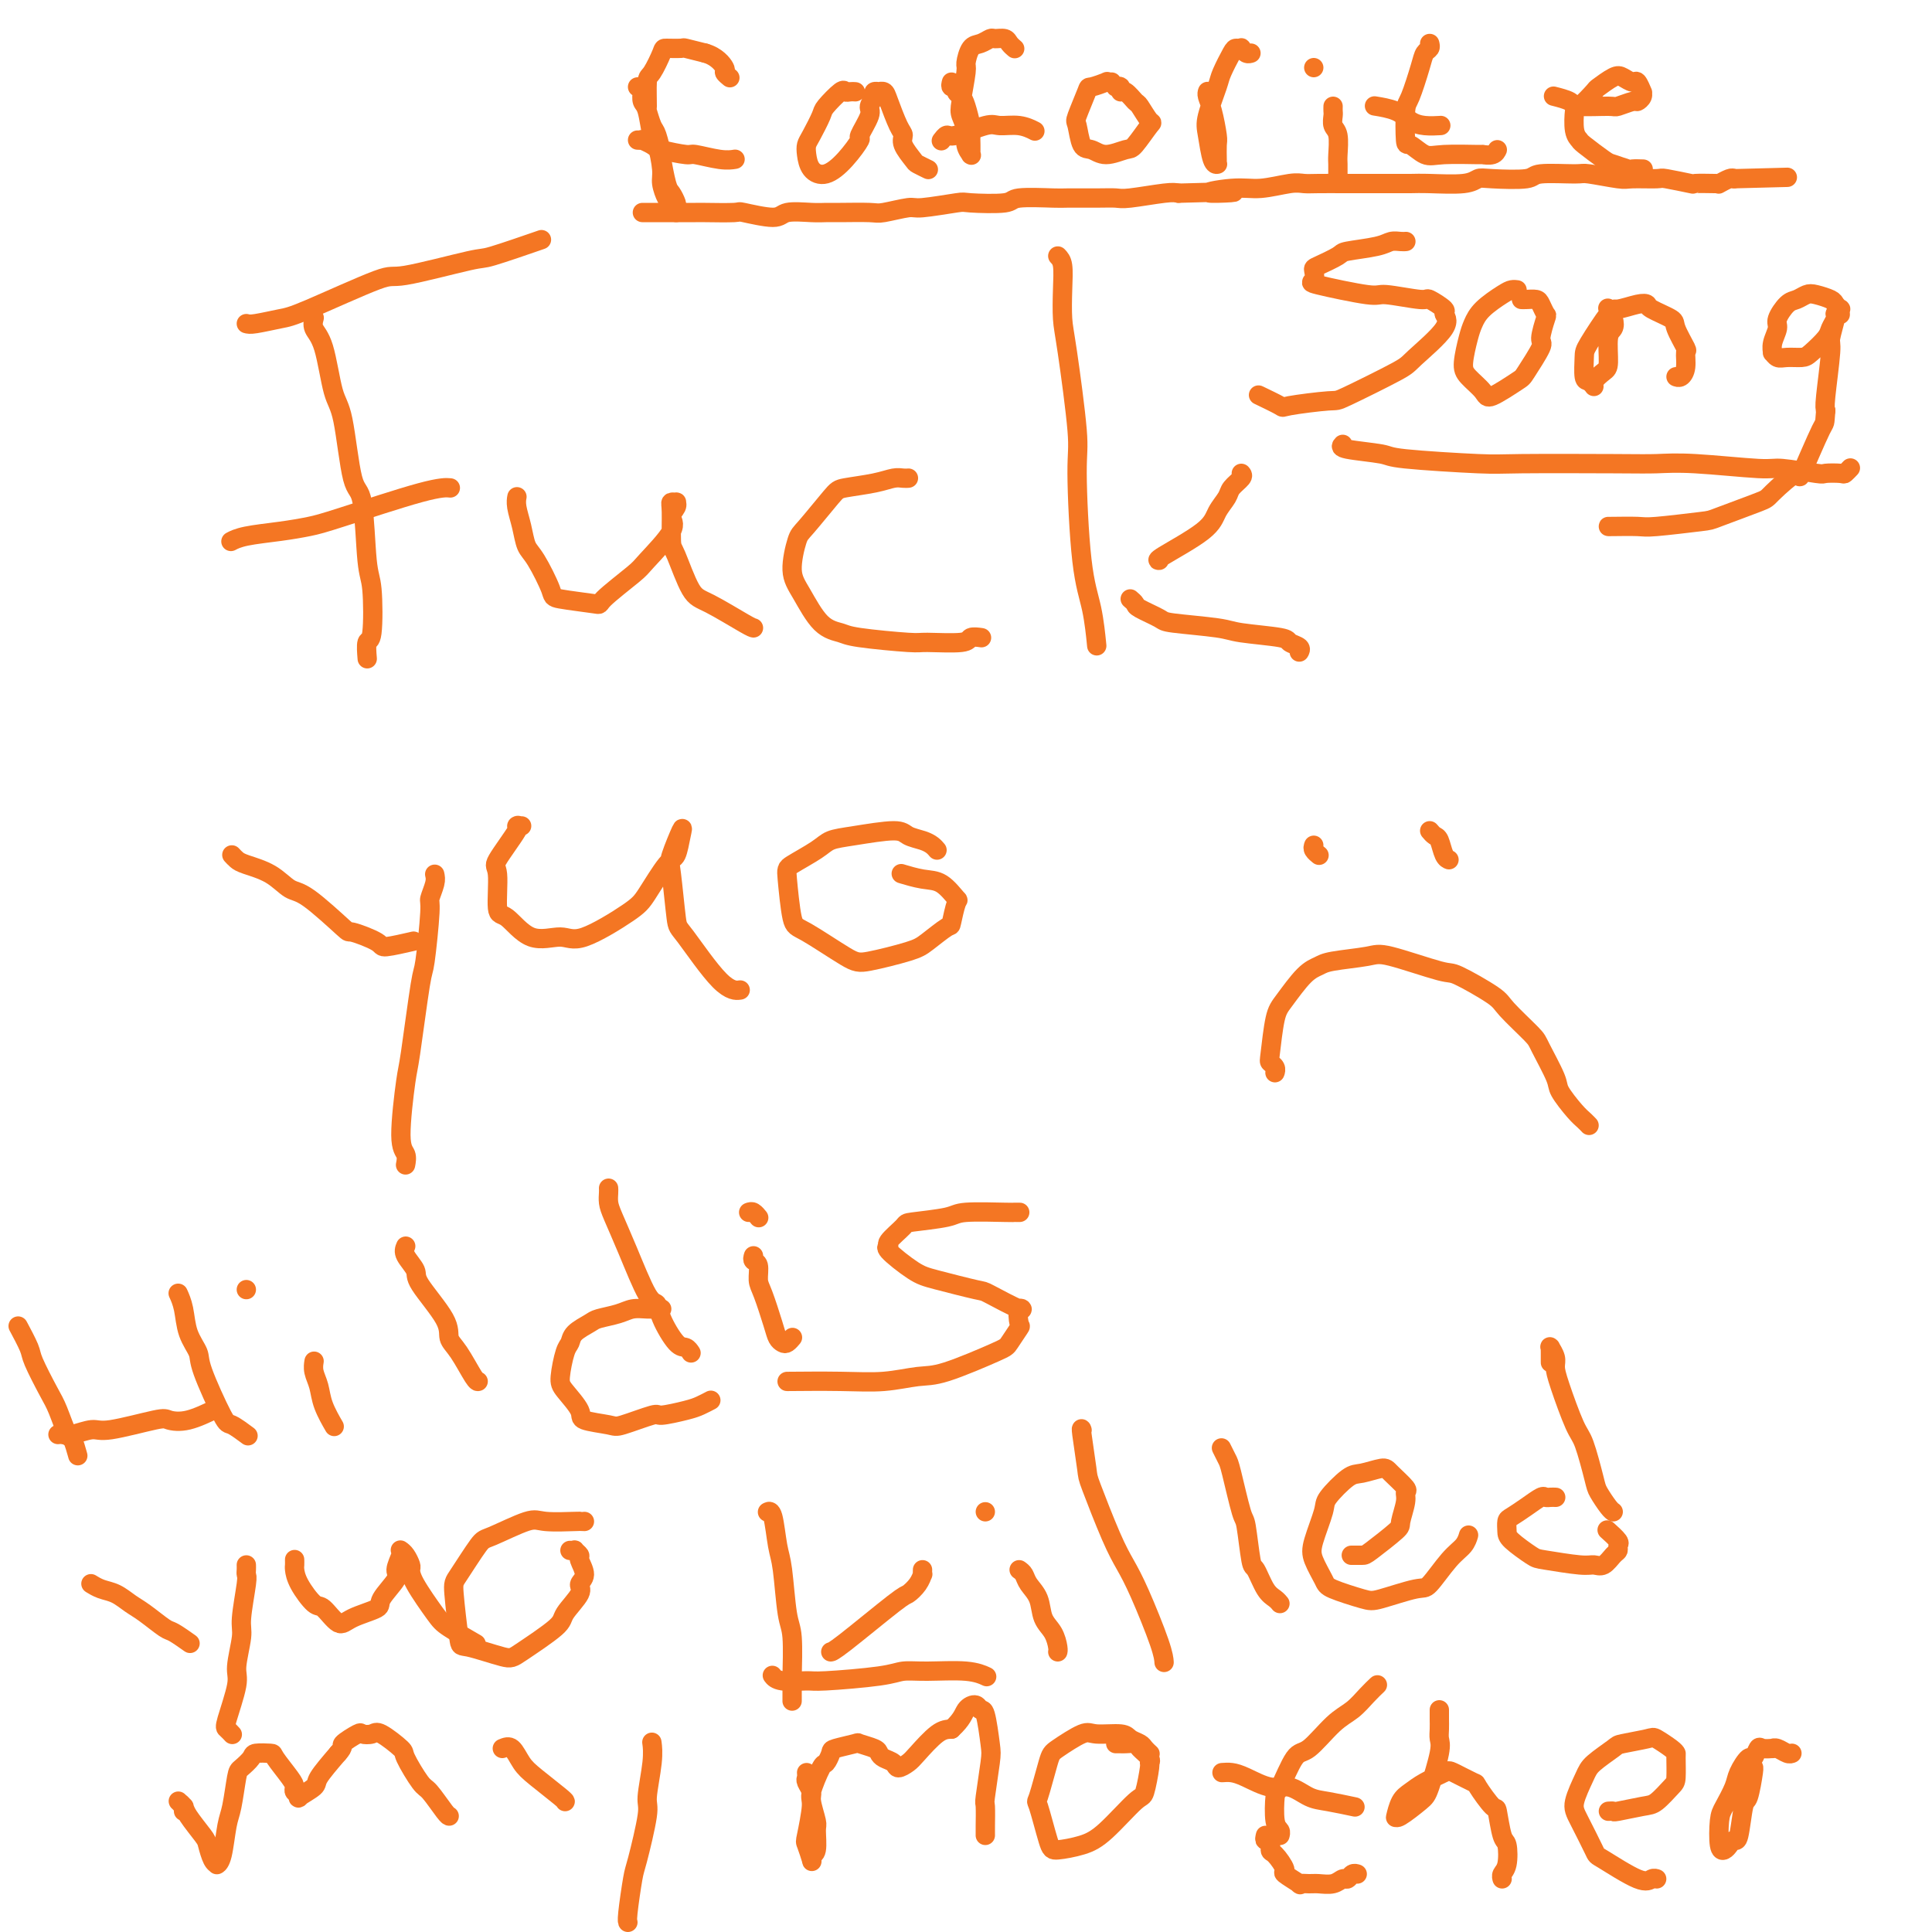 <svg viewBox='0 0 400 400' version='1.1' xmlns='http://www.w3.org/2000/svg' xmlns:xlink='http://www.w3.org/1999/xlink'><g fill='none' stroke='#F47623' stroke-width='4' stroke-linecap='round' stroke-linejoin='round'><path d='M65,66c0.048,-0.172 0.096,-0.344 0,0c-0.096,0.344 -0.335,1.203 0,2c0.335,0.797 1.245,1.530 2,4c0.755,2.470 1.354,6.675 2,9c0.646,2.325 1.339,2.769 2,6c0.661,3.231 1.288,9.249 2,12c0.712,2.751 1.507,2.237 2,5c0.493,2.763 0.682,8.804 1,12c0.318,3.196 0.765,3.547 1,6c0.235,2.453 0.259,7.008 0,9c-0.259,1.992 -0.800,1.421 -1,2c-0.200,0.579 -0.057,2.308 0,3c0.057,0.692 0.029,0.346 0,0'/><path d='M51,67c0.353,0.101 0.706,0.202 2,0c1.294,-0.202 3.528,-0.706 5,-1c1.472,-0.294 2.183,-0.377 6,-2c3.817,-1.623 10.741,-4.786 14,-6c3.259,-1.214 2.854,-0.480 6,-1c3.146,-0.520 9.843,-2.294 13,-3c3.157,-0.706 2.773,-0.344 5,-1c2.227,-0.656 7.065,-2.330 9,-3c1.935,-0.670 0.968,-0.335 0,0'/><path d='M48,112c-0.169,0.089 -0.339,0.179 0,0c0.339,-0.179 1.185,-0.626 3,-1c1.815,-0.374 4.599,-0.675 7,-1c2.401,-0.325 4.420,-0.676 6,-1c1.580,-0.324 2.723,-0.623 7,-2c4.277,-1.377 11.690,-3.832 16,-5c4.310,-1.168 5.517,-1.048 6,-1c0.483,0.048 0.241,0.024 0,0'/><path d='M107,103c0.025,-0.134 0.050,-0.269 0,0c-0.050,0.269 -0.174,0.940 0,2c0.174,1.060 0.646,2.507 1,4c0.354,1.493 0.590,3.030 1,4c0.410,0.970 0.994,1.371 2,3c1.006,1.629 2.434,4.486 3,6c0.566,1.514 0.269,1.686 2,2c1.731,0.314 5.488,0.772 7,1c1.512,0.228 0.779,0.227 2,-1c1.221,-1.227 4.398,-3.680 6,-5c1.602,-1.320 1.630,-1.506 3,-3c1.370,-1.494 4.081,-4.295 5,-6c0.919,-1.705 0.046,-2.314 0,-3c-0.046,-0.686 0.734,-1.450 1,-2c0.266,-0.550 0.018,-0.886 0,-1c-0.018,-0.114 0.193,-0.005 0,0c-0.193,0.005 -0.789,-0.093 -1,0c-0.211,0.093 -0.038,0.379 0,2c0.038,1.621 -0.060,4.578 0,6c0.060,1.422 0.279,1.309 1,3c0.721,1.691 1.945,5.185 3,7c1.055,1.815 1.943,1.950 4,3c2.057,1.050 5.285,3.013 7,4c1.715,0.987 1.919,0.996 2,1c0.081,0.004 0.041,0.002 0,0'/><path d='M188,99c0.073,-0.006 0.146,-0.013 0,0c-0.146,0.013 -0.511,0.044 -1,0c-0.489,-0.044 -1.101,-0.163 -2,0c-0.899,0.163 -2.086,0.606 -4,1c-1.914,0.394 -4.556,0.737 -6,1c-1.444,0.263 -1.689,0.444 -3,2c-1.311,1.556 -3.689,4.487 -5,6c-1.311,1.513 -1.557,1.610 -2,3c-0.443,1.390 -1.084,4.074 -1,6c0.084,1.926 0.891,3.094 2,5c1.109,1.906 2.518,4.549 4,6c1.482,1.451 3.035,1.710 4,2c0.965,0.290 1.343,0.610 4,1c2.657,0.390 7.595,0.851 10,1c2.405,0.149 2.277,-0.012 4,0c1.723,0.012 5.297,0.199 7,0c1.703,-0.199 1.535,-0.784 2,-1c0.465,-0.216 1.561,-0.062 2,0c0.439,0.062 0.219,0.031 0,0'/><path d='M219,53c0.419,0.436 0.838,0.873 1,2c0.162,1.127 0.067,2.946 0,5c-0.067,2.054 -0.107,4.343 0,6c0.107,1.657 0.361,2.680 1,7c0.639,4.320 1.663,11.936 2,16c0.337,4.064 -0.015,4.575 0,9c0.015,4.425 0.396,12.763 1,18c0.604,5.237 1.432,7.371 2,10c0.568,2.629 0.877,5.751 1,7c0.123,1.249 0.062,0.624 0,0'/><path d='M257,98c0.210,0.238 0.421,0.477 0,1c-0.421,0.523 -1.473,1.331 -2,2c-0.527,0.669 -0.530,1.198 -1,2c-0.470,0.802 -1.408,1.875 -2,3c-0.592,1.125 -0.839,2.302 -3,4c-2.161,1.698 -6.236,3.919 -8,5c-1.764,1.081 -1.218,1.023 -1,1c0.218,-0.023 0.109,-0.012 0,0'/><path d='M234,124c0.424,0.364 0.849,0.727 1,1c0.151,0.273 0.030,0.454 1,1c0.970,0.546 3.031,1.456 4,2c0.969,0.544 0.846,0.723 3,1c2.154,0.277 6.585,0.651 9,1c2.415,0.349 2.815,0.672 5,1c2.185,0.328 6.154,0.663 8,1c1.846,0.337 1.567,0.678 2,1c0.433,0.322 1.578,0.625 2,1c0.422,0.375 0.121,0.821 0,1c-0.121,0.179 -0.060,0.089 0,0'/><path d='M48,177c0.320,0.347 0.640,0.693 1,1c0.360,0.307 0.759,0.574 2,1c1.241,0.426 3.322,1.013 5,2c1.678,0.987 2.951,2.376 4,3c1.049,0.624 1.873,0.484 4,2c2.127,1.516 5.555,4.690 7,6c1.445,1.310 0.907,0.757 2,1c1.093,0.243 3.819,1.282 5,2c1.181,0.718 0.818,1.116 2,1c1.182,-0.116 3.909,-0.748 5,-1c1.091,-0.252 0.545,-0.126 0,0'/><path d='M90,181c0.120,0.519 0.241,1.037 0,2c-0.241,0.963 -0.842,2.370 -1,3c-0.158,0.630 0.127,0.481 0,3c-0.127,2.519 -0.666,7.704 -1,10c-0.334,2.296 -0.464,1.703 -1,5c-0.536,3.297 -1.478,10.484 -2,14c-0.522,3.516 -0.623,3.359 -1,6c-0.377,2.641 -1.029,8.079 -1,11c0.029,2.921 0.739,3.325 1,4c0.261,0.675 0.075,1.621 0,2c-0.075,0.379 -0.037,0.189 0,0'/><path d='M108,171c-0.545,0.059 -1.089,0.118 -1,0c0.089,-0.118 0.812,-0.414 0,1c-0.812,1.414 -3.161,4.538 -4,6c-0.839,1.462 -0.170,1.262 0,3c0.170,1.738 -0.158,5.412 0,7c0.158,1.588 0.801,1.089 2,2c1.199,0.911 2.952,3.234 5,4c2.048,0.766 4.390,-0.023 6,0c1.610,0.023 2.487,0.857 5,0c2.513,-0.857 6.663,-3.405 9,-5c2.337,-1.595 2.863,-2.236 4,-4c1.137,-1.764 2.886,-4.652 4,-6c1.114,-1.348 1.594,-1.157 2,-2c0.406,-0.843 0.739,-2.719 1,-4c0.261,-1.281 0.450,-1.966 0,-1c-0.450,0.966 -1.538,3.583 -2,5c-0.462,1.417 -0.299,1.634 0,4c0.299,2.366 0.732,6.883 1,9c0.268,2.117 0.371,1.836 2,4c1.629,2.164 4.785,6.775 7,9c2.215,2.225 3.490,2.064 4,2c0.510,-0.064 0.255,-0.032 0,0'/><path d='M194,176c-0.278,-0.330 -0.555,-0.660 -1,-1c-0.445,-0.340 -1.057,-0.691 -2,-1c-0.943,-0.309 -2.217,-0.575 -3,-1c-0.783,-0.425 -1.075,-1.007 -3,-1c-1.925,0.007 -5.483,0.604 -8,1c-2.517,0.396 -3.992,0.590 -5,1c-1.008,0.410 -1.548,1.037 -3,2c-1.452,0.963 -3.816,2.261 -5,3c-1.184,0.739 -1.189,0.918 -1,3c0.189,2.082 0.571,6.068 1,8c0.429,1.932 0.903,1.809 3,3c2.097,1.191 5.816,3.695 8,5c2.184,1.305 2.833,1.411 5,1c2.167,-0.411 5.852,-1.340 8,-2c2.148,-0.660 2.760,-1.050 4,-2c1.240,-0.950 3.109,-2.461 4,-3c0.891,-0.539 0.806,-0.105 1,-1c0.194,-0.895 0.668,-3.119 1,-4c0.332,-0.881 0.523,-0.418 0,-1c-0.523,-0.582 -1.759,-2.207 -3,-3c-1.241,-0.793 -2.488,-0.752 -4,-1c-1.512,-0.248 -3.289,-0.785 -4,-1c-0.711,-0.215 -0.355,-0.107 0,0'/><path d='M4,275c-0.217,-0.405 -0.434,-0.810 0,0c0.434,0.810 1.521,2.834 2,4c0.479,1.166 0.352,1.472 1,3c0.648,1.528 2.072,4.277 3,6c0.928,1.723 1.359,2.420 2,4c0.641,1.580 1.491,4.042 2,5c0.509,0.958 0.675,0.412 1,1c0.325,0.588 0.807,2.311 1,3c0.193,0.689 0.096,0.345 0,0'/><path d='M37,268c-0.099,-0.217 -0.198,-0.434 0,0c0.198,0.434 0.694,1.518 1,3c0.306,1.482 0.423,3.362 1,5c0.577,1.638 1.616,3.035 2,4c0.384,0.965 0.114,1.499 1,4c0.886,2.501 2.928,6.969 4,9c1.072,2.031 1.173,1.624 2,2c0.827,0.376 2.379,1.536 3,2c0.621,0.464 0.310,0.232 0,0'/><path d='M12,297c0.303,-0.035 0.607,-0.069 1,0c0.393,0.069 0.877,0.242 2,0c1.123,-0.242 2.885,-0.900 4,-1c1.115,-0.100 1.581,0.358 4,0c2.419,-0.358 6.789,-1.532 9,-2c2.211,-0.468 2.263,-0.228 3,0c0.737,0.228 2.160,0.446 4,0c1.840,-0.446 4.097,-1.556 5,-2c0.903,-0.444 0.451,-0.222 0,0'/><path d='M65,282c0.027,-0.159 0.053,-0.319 0,0c-0.053,0.319 -0.186,1.115 0,2c0.186,0.885 0.691,1.859 1,3c0.309,1.141 0.423,2.450 1,4c0.577,1.550 1.617,3.340 2,4c0.383,0.660 0.109,0.188 0,0c-0.109,-0.188 -0.055,-0.094 0,0'/><path d='M51,267c0.000,0.000 0.000,0.000 0,0c0.000,0.000 0.000,0.000 0,0'/><path d='M84,258c-0.235,0.547 -0.471,1.095 0,2c0.471,0.905 1.648,2.168 2,3c0.352,0.832 -0.120,1.232 1,3c1.120,1.768 3.831,4.905 5,7c1.169,2.095 0.797,3.150 1,4c0.203,0.850 0.982,1.496 2,3c1.018,1.504 2.274,3.866 3,5c0.726,1.134 0.922,1.038 1,1c0.078,-0.038 0.039,-0.019 0,0'/><path d='M126,246c0.014,0.249 0.027,0.498 0,1c-0.027,0.502 -0.095,1.257 0,2c0.095,0.743 0.352,1.473 1,3c0.648,1.527 1.686,3.849 3,7c1.314,3.151 2.905,7.131 4,9c1.095,1.869 1.695,1.629 2,2c0.305,0.371 0.317,1.354 1,3c0.683,1.646 2.039,3.957 3,5c0.961,1.043 1.528,0.819 2,1c0.472,0.181 0.849,0.766 1,1c0.151,0.234 0.075,0.117 0,0'/><path d='M137,271c-0.463,0.002 -0.927,0.003 -1,0c-0.073,-0.003 0.243,-0.012 0,0c-0.243,0.012 -1.047,0.044 -2,0c-0.953,-0.044 -2.056,-0.164 -3,0c-0.944,0.164 -1.730,0.611 -3,1c-1.270,0.389 -3.022,0.720 -4,1c-0.978,0.280 -1.180,0.508 -2,1c-0.820,0.492 -2.258,1.246 -3,2c-0.742,0.754 -0.790,1.508 -1,2c-0.210,0.492 -0.583,0.723 -1,2c-0.417,1.277 -0.879,3.599 -1,5c-0.121,1.401 0.099,1.880 1,3c0.901,1.120 2.484,2.881 3,4c0.516,1.119 -0.034,1.597 1,2c1.034,0.403 3.652,0.732 5,1c1.348,0.268 1.424,0.475 3,0c1.576,-0.475 4.650,-1.634 6,-2c1.350,-0.366 0.975,0.059 2,0c1.025,-0.059 3.450,-0.604 5,-1c1.550,-0.396 2.225,-0.645 3,-1c0.775,-0.355 1.650,-0.816 2,-1c0.350,-0.184 0.175,-0.092 0,0'/><path d='M156,260c-0.117,0.388 -0.235,0.775 0,1c0.235,0.225 0.822,0.287 1,1c0.178,0.713 -0.054,2.075 0,3c0.054,0.925 0.396,1.412 1,3c0.604,1.588 1.472,4.278 2,6c0.528,1.722 0.716,2.475 1,3c0.284,0.525 0.665,0.820 1,1c0.335,0.180 0.626,0.244 1,0c0.374,-0.244 0.831,-0.796 1,-1c0.169,-0.204 0.048,-0.058 0,0c-0.048,0.058 -0.024,0.029 0,0'/><path d='M155,251c0.311,-0.111 0.622,-0.222 1,0c0.378,0.222 0.822,0.778 1,1c0.178,0.222 0.089,0.111 0,0'/><path d='M211,251c0.113,0.002 0.226,0.003 0,0c-0.226,-0.003 -0.790,-0.011 -1,0c-0.210,0.011 -0.067,0.043 -2,0c-1.933,-0.043 -5.941,-0.159 -8,0c-2.059,0.159 -2.169,0.592 -4,1c-1.831,0.408 -5.385,0.789 -7,1c-1.615,0.211 -1.293,0.252 -2,1c-0.707,0.748 -2.445,2.202 -3,3c-0.555,0.798 0.072,0.939 0,1c-0.072,0.061 -0.845,0.041 0,1c0.845,0.959 3.307,2.896 5,4c1.693,1.104 2.618,1.375 5,2c2.382,0.625 6.221,1.604 8,2c1.779,0.396 1.498,0.208 3,1c1.502,0.792 4.788,2.562 6,3c1.212,0.438 0.350,-0.457 0,0c-0.350,0.457 -0.190,2.266 0,3c0.190,0.734 0.409,0.392 0,1c-0.409,0.608 -1.446,2.167 -2,3c-0.554,0.833 -0.624,0.941 -3,2c-2.376,1.059 -7.059,3.068 -10,4c-2.941,0.932 -4.142,0.786 -6,1c-1.858,0.214 -4.374,0.789 -7,1c-2.626,0.211 -5.361,0.057 -9,0c-3.639,-0.057 -8.183,-0.016 -10,0c-1.817,0.016 -0.909,0.008 0,0'/><path d='M19,328c-0.155,-0.096 -0.311,-0.193 0,0c0.311,0.193 1.088,0.675 2,1c0.912,0.325 1.958,0.491 3,1c1.042,0.509 2.080,1.359 3,2c0.920,0.641 1.722,1.072 3,2c1.278,0.928 3.033,2.352 4,3c0.967,0.648 1.145,0.521 2,1c0.855,0.479 2.387,1.566 3,2c0.613,0.434 0.306,0.217 0,0'/><path d='M51,324c0.009,0.319 0.018,0.637 0,1c-0.018,0.363 -0.062,0.769 0,1c0.062,0.231 0.229,0.287 0,2c-0.229,1.713 -0.853,5.082 -1,7c-0.147,1.918 0.184,2.383 0,4c-0.184,1.617 -0.883,4.384 -1,6c-0.117,1.616 0.347,2.079 0,4c-0.347,1.921 -1.505,5.298 -2,7c-0.495,1.702 -0.325,1.727 0,2c0.325,0.273 0.807,0.792 1,1c0.193,0.208 0.096,0.104 0,0'/><path d='M61,323c-0.002,-0.099 -0.005,-0.197 0,0c0.005,0.197 0.017,0.691 0,1c-0.017,0.309 -0.061,0.434 0,1c0.061,0.566 0.229,1.571 1,3c0.771,1.429 2.144,3.280 3,4c0.856,0.720 1.193,0.308 2,1c0.807,0.692 2.084,2.487 3,3c0.916,0.513 1.470,-0.256 3,-1c1.530,-0.744 4.035,-1.464 5,-2c0.965,-0.536 0.388,-0.890 1,-2c0.612,-1.110 2.412,-2.978 3,-4c0.588,-1.022 -0.036,-1.200 0,-2c0.036,-0.800 0.731,-2.221 1,-3c0.269,-0.779 0.110,-0.914 0,-1c-0.110,-0.086 -0.173,-0.122 0,0c0.173,0.122 0.582,0.403 1,1c0.418,0.597 0.847,1.509 1,2c0.153,0.491 0.031,0.559 0,1c-0.031,0.441 0.027,1.253 1,3c0.973,1.747 2.859,4.427 4,6c1.141,1.573 1.538,2.039 3,3c1.462,0.961 3.989,2.417 5,3c1.011,0.583 0.505,0.291 0,0'/><path d='M121,315c-0.473,0.006 -0.946,0.012 -1,0c-0.054,-0.012 0.311,-0.044 -1,0c-1.311,0.044 -4.299,0.162 -6,0c-1.701,-0.162 -2.117,-0.605 -4,0c-1.883,0.605 -5.233,2.257 -7,3c-1.767,0.743 -1.951,0.575 -3,2c-1.049,1.425 -2.965,4.442 -4,6c-1.035,1.558 -1.191,1.658 -1,4c0.191,2.342 0.728,6.926 1,9c0.272,2.074 0.280,1.638 2,2c1.720,0.362 5.152,1.523 7,2c1.848,0.477 2.112,0.269 4,-1c1.888,-1.269 5.401,-3.599 7,-5c1.599,-1.401 1.286,-1.875 2,-3c0.714,-1.125 2.455,-2.903 3,-4c0.545,-1.097 -0.107,-1.513 0,-2c0.107,-0.487 0.972,-1.045 1,-2c0.028,-0.955 -0.781,-2.309 -1,-3c-0.219,-0.691 0.151,-0.721 0,-1c-0.151,-0.279 -0.824,-0.807 -1,-1c-0.176,-0.193 0.145,-0.052 0,0c-0.145,0.052 -0.756,0.015 -1,0c-0.244,-0.015 -0.122,-0.007 0,0'/><path d='M159,313c-0.089,0.046 -0.179,0.092 0,0c0.179,-0.092 0.626,-0.322 1,1c0.374,1.322 0.675,4.196 1,6c0.325,1.804 0.676,2.538 1,5c0.324,2.462 0.623,6.653 1,9c0.377,2.347 0.833,2.850 1,5c0.167,2.150 0.045,5.947 0,8c-0.045,2.053 -0.012,2.360 0,3c0.012,0.640 0.003,1.611 0,2c-0.003,0.389 -0.002,0.194 0,0'/><path d='M191,325c-0.015,0.467 -0.030,0.934 0,1c0.030,0.066 0.107,-0.270 0,0c-0.107,0.270 -0.396,1.144 -1,2c-0.604,0.856 -1.521,1.693 -2,2c-0.479,0.307 -0.520,0.082 -3,2c-2.480,1.918 -7.398,5.978 -10,8c-2.602,2.022 -2.886,2.006 -3,2c-0.114,-0.006 -0.057,-0.003 0,0'/><path d='M160,347c-0.086,-0.115 -0.172,-0.230 0,0c0.172,0.230 0.600,0.804 2,1c1.400,0.196 3.770,0.014 5,0c1.230,-0.014 1.319,0.139 4,0c2.681,-0.139 7.955,-0.569 11,-1c3.045,-0.431 3.860,-0.861 5,-1c1.140,-0.139 2.605,0.014 5,0c2.395,-0.014 5.722,-0.196 8,0c2.278,0.196 3.508,0.770 4,1c0.492,0.230 0.246,0.115 0,0'/><path d='M211,325c0.366,0.260 0.731,0.519 1,1c0.269,0.481 0.440,1.183 1,2c0.560,0.817 1.509,1.750 2,3c0.491,1.250 0.524,2.818 1,4c0.476,1.182 1.396,1.976 2,3c0.604,1.024 0.893,2.276 1,3c0.107,0.724 0.030,0.921 0,1c-0.030,0.079 -0.015,0.039 0,0'/><path d='M204,313c0.000,0.000 0.000,0.000 0,0c0.000,0.000 0.000,0.000 0,0c0.000,0.000 0.000,0.000 0,0'/><path d='M224,296c0.029,0.085 0.059,0.171 0,0c-0.059,-0.171 -0.206,-0.598 0,1c0.206,1.598 0.767,5.223 1,7c0.233,1.777 0.139,1.707 1,4c0.861,2.293 2.675,6.947 4,10c1.325,3.053 2.159,4.503 3,6c0.841,1.497 1.689,3.040 3,6c1.311,2.960 3.084,7.335 4,10c0.916,2.665 0.976,3.618 1,4c0.024,0.382 0.012,0.191 0,0'/><path d='M253,300c-0.097,-0.198 -0.195,-0.396 0,0c0.195,0.396 0.682,1.385 1,2c0.318,0.615 0.466,0.855 1,3c0.534,2.145 1.455,6.196 2,8c0.545,1.804 0.713,1.362 1,3c0.287,1.638 0.694,5.357 1,7c0.306,1.643 0.513,1.211 1,2c0.487,0.789 1.254,2.799 2,4c0.746,1.201 1.470,1.593 2,2c0.530,0.407 0.866,0.831 1,1c0.134,0.169 0.067,0.085 0,0'/><path d='M280,322c-0.205,-0.000 -0.410,-0.000 0,0c0.410,0.000 1.434,0.001 2,0c0.566,-0.001 0.673,-0.004 2,-1c1.327,-0.996 3.875,-2.986 5,-4c1.125,-1.014 0.827,-1.052 1,-2c0.173,-0.948 0.817,-2.805 1,-4c0.183,-1.195 -0.093,-1.728 0,-2c0.093,-0.272 0.557,-0.283 0,-1c-0.557,-0.717 -2.136,-2.140 -3,-3c-0.864,-0.860 -1.014,-1.156 -2,-1c-0.986,0.156 -2.807,0.765 -4,1c-1.193,0.235 -1.757,0.095 -3,1c-1.243,0.905 -3.163,2.855 -4,4c-0.837,1.145 -0.590,1.486 -1,3c-0.410,1.514 -1.477,4.203 -2,6c-0.523,1.797 -0.503,2.704 0,4c0.503,1.296 1.490,2.981 2,4c0.510,1.019 0.544,1.374 2,2c1.456,0.626 4.336,1.525 6,2c1.664,0.475 2.113,0.528 4,0c1.887,-0.528 5.213,-1.637 7,-2c1.787,-0.363 2.034,0.022 3,-1c0.966,-1.022 2.651,-3.449 4,-5c1.349,-1.551 2.363,-2.225 3,-3c0.637,-0.775 0.896,-1.650 1,-2c0.104,-0.350 0.052,-0.175 0,0'/><path d='M321,282c0.000,0.091 0.000,0.183 0,0c-0.000,-0.183 -0.001,-0.639 0,-1c0.001,-0.361 0.004,-0.627 0,-1c-0.004,-0.373 -0.016,-0.855 0,-1c0.016,-0.145 0.058,0.046 0,0c-0.058,-0.046 -0.216,-0.328 0,0c0.216,0.328 0.806,1.266 1,2c0.194,0.734 -0.008,1.264 0,2c0.008,0.736 0.225,1.676 1,4c0.775,2.324 2.109,6.030 3,8c0.891,1.970 1.339,2.202 2,4c0.661,1.798 1.536,5.161 2,7c0.464,1.839 0.517,2.153 1,3c0.483,0.847 1.398,2.227 2,3c0.602,0.773 0.893,0.939 1,1c0.107,0.061 0.031,0.017 0,0c-0.031,-0.017 -0.015,-0.009 0,0'/><path d='M322,310c0.086,0.003 0.172,0.007 0,0c-0.172,-0.007 -0.603,-0.023 -1,0c-0.397,0.023 -0.762,0.085 -1,0c-0.238,-0.085 -0.351,-0.318 -1,0c-0.649,0.318 -1.834,1.186 -3,2c-1.166,0.814 -2.313,1.574 -3,2c-0.687,0.426 -0.915,0.520 -1,1c-0.085,0.480 -0.027,1.348 0,2c0.027,0.652 0.024,1.088 1,2c0.976,0.912 2.933,2.299 4,3c1.067,0.701 1.245,0.717 3,1c1.755,0.283 5.087,0.833 7,1c1.913,0.167 2.407,-0.050 3,0c0.593,0.050 1.285,0.365 2,0c0.715,-0.365 1.452,-1.412 2,-2c0.548,-0.588 0.906,-0.718 1,-1c0.094,-0.282 -0.078,-0.715 0,-1c0.078,-0.285 0.406,-0.423 0,-1c-0.406,-0.577 -1.544,-1.593 -2,-2c-0.456,-0.407 -0.228,-0.203 0,0'/><path d='M38,375c-0.031,-0.453 -0.062,-0.907 0,-1c0.062,-0.093 0.216,0.174 0,0c-0.216,-0.174 -0.803,-0.789 -1,-1c-0.197,-0.211 -0.004,-0.018 0,0c0.004,0.018 -0.182,-0.138 0,0c0.182,0.138 0.731,0.569 1,1c0.269,0.431 0.258,0.862 1,2c0.742,1.138 2.238,2.984 3,4c0.762,1.016 0.792,1.201 1,2c0.208,0.799 0.595,2.212 1,3c0.405,0.788 0.830,0.951 1,1c0.170,0.049 0.087,-0.017 0,0c-0.087,0.017 -0.178,0.117 0,0c0.178,-0.117 0.624,-0.450 1,-2c0.376,-1.550 0.683,-4.317 1,-6c0.317,-1.683 0.646,-2.283 1,-4c0.354,-1.717 0.733,-4.551 1,-6c0.267,-1.449 0.423,-1.512 1,-2c0.577,-0.488 1.576,-1.399 2,-2c0.424,-0.601 0.271,-0.890 1,-1c0.729,-0.110 2.338,-0.041 3,0c0.662,0.041 0.378,0.053 1,1c0.622,0.947 2.150,2.830 3,4c0.850,1.170 1.024,1.627 1,2c-0.024,0.373 -0.244,0.660 0,1c0.244,0.340 0.952,0.732 1,1c0.048,0.268 -0.564,0.412 0,0c0.564,-0.412 2.306,-1.380 3,-2c0.694,-0.620 0.341,-0.891 1,-2c0.659,-1.109 2.329,-3.054 4,-5'/><path d='M70,363c1.445,-1.570 0.559,-1.495 1,-2c0.441,-0.505 2.210,-1.589 3,-2c0.790,-0.411 0.601,-0.150 1,0c0.399,0.150 1.385,0.187 2,0c0.615,-0.187 0.859,-0.600 2,0c1.141,0.600 3.177,2.213 4,3c0.823,0.787 0.431,0.747 1,2c0.569,1.253 2.100,3.800 3,5c0.900,1.200 1.169,1.054 2,2c0.831,0.946 2.224,2.986 3,4c0.776,1.014 0.936,1.004 1,1c0.064,-0.004 0.032,-0.002 0,0'/><path d='M104,362c0.671,-0.279 1.343,-0.558 2,0c0.657,0.558 1.300,1.953 2,3c0.700,1.047 1.456,1.744 3,3c1.544,1.256 3.877,3.069 5,4c1.123,0.931 1.035,0.980 1,1c-0.035,0.020 -0.018,0.010 0,0'/><path d='M135,361c-0.034,-0.255 -0.069,-0.510 0,0c0.069,0.510 0.240,1.784 0,4c-0.240,2.216 -0.891,5.375 -1,7c-0.109,1.625 0.325,1.718 0,4c-0.325,2.282 -1.407,6.755 -2,9c-0.593,2.245 -0.695,2.261 -1,4c-0.305,1.739 -0.813,5.199 -1,7c-0.187,1.801 -0.053,1.943 0,2c0.053,0.057 0.027,0.028 0,0'/><path d='M167,367c0.033,0.362 0.065,0.724 0,1c-0.065,0.276 -0.228,0.466 0,1c0.228,0.534 0.847,1.411 1,2c0.153,0.589 -0.159,0.890 0,2c0.159,1.110 0.789,3.029 1,4c0.211,0.971 0.004,0.995 0,2c-0.004,1.005 0.196,2.990 0,4c-0.196,1.010 -0.788,1.044 -1,1c-0.212,-0.044 -0.044,-0.168 0,0c0.044,0.168 -0.037,0.627 0,1c0.037,0.373 0.190,0.661 0,0c-0.190,-0.661 -0.724,-2.273 -1,-3c-0.276,-0.727 -0.296,-0.571 0,-2c0.296,-1.429 0.906,-4.442 1,-6c0.094,-1.558 -0.329,-1.660 0,-3c0.329,-1.340 1.409,-3.918 2,-5c0.591,-1.082 0.691,-0.669 1,-1c0.309,-0.331 0.825,-1.406 1,-2c0.175,-0.594 0.008,-0.706 1,-1c0.992,-0.294 3.143,-0.769 4,-1c0.857,-0.231 0.419,-0.217 1,0c0.581,0.217 2.182,0.637 3,1c0.818,0.363 0.852,0.669 1,1c0.148,0.331 0.408,0.687 1,1c0.592,0.313 1.516,0.581 2,1c0.484,0.419 0.527,0.988 1,1c0.473,0.012 1.374,-0.533 2,-1c0.626,-0.467 0.976,-0.857 2,-2c1.024,-1.143 2.721,-3.041 4,-4c1.279,-0.959 2.139,-0.980 3,-1'/><path d='M197,358c2.273,-2.065 2.455,-3.226 3,-4c0.545,-0.774 1.454,-1.159 2,-1c0.546,0.159 0.731,0.863 1,1c0.269,0.137 0.622,-0.293 1,1c0.378,1.293 0.781,4.308 1,6c0.219,1.692 0.255,2.060 0,4c-0.255,1.940 -0.800,5.452 -1,7c-0.200,1.548 -0.053,1.133 0,2c0.053,0.867 0.014,3.016 0,4c-0.014,0.984 -0.004,0.803 0,1c0.004,0.197 0.001,0.770 0,1c-0.001,0.230 -0.001,0.115 0,0'/><path d='M238,363c0.097,0.089 0.195,0.177 0,0c-0.195,-0.177 -0.682,-0.621 -1,-1c-0.318,-0.379 -0.466,-0.693 -1,-1c-0.534,-0.307 -1.453,-0.608 -2,-1c-0.547,-0.392 -0.723,-0.875 -2,-1c-1.277,-0.125 -3.656,0.108 -5,0c-1.344,-0.108 -1.654,-0.557 -3,0c-1.346,0.557 -3.727,2.121 -5,3c-1.273,0.879 -1.438,1.073 -2,3c-0.562,1.927 -1.523,5.586 -2,7c-0.477,1.414 -0.472,0.584 0,2c0.472,1.416 1.412,5.079 2,7c0.588,1.921 0.826,2.099 2,2c1.174,-0.099 3.285,-0.475 5,-1c1.715,-0.525 3.033,-1.198 5,-3c1.967,-1.802 4.581,-4.734 6,-6c1.419,-1.266 1.641,-0.868 2,-2c0.359,-1.132 0.854,-3.796 1,-5c0.146,-1.204 -0.059,-0.950 0,-1c0.059,-0.050 0.381,-0.406 0,-1c-0.381,-0.594 -1.465,-1.427 -2,-2c-0.535,-0.573 -0.522,-0.886 -1,-1c-0.478,-0.114 -1.448,-0.031 -2,0c-0.552,0.031 -0.687,0.008 -1,0c-0.313,-0.008 -0.804,-0.002 -1,0c-0.196,0.002 -0.098,0.001 0,0'/><path d='M285,349c0.158,-0.149 0.317,-0.298 0,0c-0.317,0.298 -1.109,1.045 -2,2c-0.891,0.955 -1.881,2.120 -3,3c-1.119,0.880 -2.366,1.475 -4,3c-1.634,1.525 -3.654,3.981 -5,5c-1.346,1.019 -2.017,0.601 -3,2c-0.983,1.399 -2.277,4.613 -3,6c-0.723,1.387 -0.873,0.946 -1,2c-0.127,1.054 -0.230,3.602 0,5c0.230,1.398 0.793,1.646 1,2c0.207,0.354 0.059,0.816 0,1c-0.059,0.184 -0.030,0.092 0,0'/><path d='M253,367c0.632,-0.049 1.264,-0.097 2,0c0.736,0.097 1.577,0.340 3,1c1.423,0.660 3.429,1.736 5,2c1.571,0.264 2.705,-0.283 4,0c1.295,0.283 2.749,1.395 4,2c1.251,0.605 2.298,0.701 4,1c1.702,0.299 4.058,0.800 5,1c0.942,0.200 0.471,0.100 0,0'/><path d='M298,354c0.001,0.357 0.002,0.713 0,1c-0.002,0.287 -0.007,0.504 0,1c0.007,0.496 0.026,1.272 0,2c-0.026,0.728 -0.098,1.408 0,2c0.098,0.592 0.366,1.097 0,3c-0.366,1.903 -1.366,5.203 -2,7c-0.634,1.797 -0.903,2.092 -2,3c-1.097,0.908 -3.024,2.430 -4,3c-0.976,0.570 -1.002,0.189 -1,0c0.002,-0.189 0.033,-0.186 0,0c-0.033,0.186 -0.128,0.554 0,0c0.128,-0.554 0.479,-2.031 1,-3c0.521,-0.969 1.212,-1.429 2,-2c0.788,-0.571 1.672,-1.253 3,-2c1.328,-0.747 3.098,-1.558 4,-2c0.902,-0.442 0.934,-0.516 2,0c1.066,0.516 3.164,1.620 4,2c0.836,0.380 0.410,0.035 1,1c0.590,0.965 2.198,3.238 3,4c0.802,0.762 0.800,0.011 1,1c0.200,0.989 0.604,3.719 1,5c0.396,1.281 0.786,1.114 1,2c0.214,0.886 0.253,2.825 0,4c-0.253,1.175 -0.799,1.586 -1,2c-0.201,0.414 -0.057,0.833 0,1c0.057,0.167 0.029,0.084 0,0'/><path d='M262,380c-0.117,0.481 -0.233,0.963 0,1c0.233,0.037 0.816,-0.370 1,0c0.184,0.370 -0.030,1.518 0,2c0.030,0.482 0.304,0.297 1,1c0.696,0.703 1.815,2.294 2,3c0.185,0.706 -0.562,0.529 0,1c0.562,0.471 2.433,1.591 3,2c0.567,0.409 -0.171,0.105 0,0c0.171,-0.105 1.250,-0.013 2,0c0.750,0.013 1.170,-0.053 2,0c0.830,0.053 2.068,0.224 3,0c0.932,-0.224 1.556,-0.845 2,-1c0.444,-0.155 0.707,0.154 1,0c0.293,-0.154 0.617,-0.772 1,-1c0.383,-0.228 0.824,-0.065 1,0c0.176,0.065 0.088,0.033 0,0'/><path d='M333,375c0.443,-0.028 0.885,-0.056 1,0c0.115,0.056 -0.099,0.197 1,0c1.099,-0.197 3.510,-0.732 5,-1c1.490,-0.268 2.060,-0.267 3,-1c0.940,-0.733 2.251,-2.198 3,-3c0.749,-0.802 0.936,-0.940 1,-2c0.064,-1.060 0.004,-3.041 0,-4c-0.004,-0.959 0.048,-0.894 0,-1c-0.048,-0.106 -0.195,-0.381 -1,-1c-0.805,-0.619 -2.268,-1.582 -3,-2c-0.732,-0.418 -0.734,-0.291 -2,0c-1.266,0.291 -3.797,0.746 -5,1c-1.203,0.254 -1.078,0.308 -2,1c-0.922,0.692 -2.891,2.021 -4,3c-1.109,0.979 -1.357,1.607 -2,3c-0.643,1.393 -1.679,3.551 -2,5c-0.321,1.449 0.075,2.188 1,4c0.925,1.812 2.381,4.696 3,6c0.619,1.304 0.401,1.029 2,2c1.599,0.971 5.016,3.188 7,4c1.984,0.812 2.534,0.219 3,0c0.466,-0.219 0.847,-0.062 1,0c0.153,0.062 0.076,0.031 0,0'/><path d='M363,366c-0.024,0.035 -0.048,0.070 0,0c0.048,-0.070 0.168,-0.244 0,1c-0.168,1.244 -0.622,3.905 -1,5c-0.378,1.095 -0.678,0.623 -1,2c-0.322,1.377 -0.664,4.604 -1,6c-0.336,1.396 -0.665,0.960 -1,1c-0.335,0.040 -0.676,0.557 -1,1c-0.324,0.443 -0.630,0.814 -1,1c-0.370,0.186 -0.805,0.189 -1,-1c-0.195,-1.189 -0.151,-3.570 0,-5c0.151,-1.430 0.407,-1.908 1,-3c0.593,-1.092 1.521,-2.798 2,-4c0.479,-1.202 0.508,-1.902 1,-3c0.492,-1.098 1.446,-2.596 2,-3c0.554,-0.404 0.708,0.284 1,0c0.292,-0.284 0.721,-1.541 1,-2c0.279,-0.459 0.407,-0.119 1,0c0.593,0.119 1.651,0.018 2,0c0.349,-0.018 -0.011,0.048 0,0c0.011,-0.048 0.395,-0.209 1,0c0.605,0.209 1.432,0.787 2,1c0.568,0.213 0.877,0.061 1,0c0.123,-0.061 0.062,-0.030 0,0'/><path d='M264,222c-0.029,0.086 -0.058,0.171 0,0c0.058,-0.171 0.202,-0.599 0,-1c-0.202,-0.401 -0.749,-0.776 -1,-1c-0.251,-0.224 -0.205,-0.298 0,-2c0.205,-1.702 0.567,-5.033 1,-7c0.433,-1.967 0.935,-2.568 2,-4c1.065,-1.432 2.694,-3.693 4,-5c1.306,-1.307 2.291,-1.659 3,-2c0.709,-0.341 1.144,-0.669 3,-1c1.856,-0.331 5.135,-0.664 7,-1c1.865,-0.336 2.317,-0.676 5,0c2.683,0.676 7.598,2.366 10,3c2.402,0.634 2.291,0.210 4,1c1.709,0.790 5.240,2.792 7,4c1.760,1.208 1.751,1.620 3,3c1.249,1.380 3.756,3.728 5,5c1.244,1.272 1.226,1.468 2,3c0.774,1.532 2.341,4.400 3,6c0.659,1.600 0.411,1.931 1,3c0.589,1.069 2.013,2.874 3,4c0.987,1.126 1.535,1.572 2,2c0.465,0.428 0.847,0.836 1,1c0.153,0.164 0.076,0.082 0,0'/><path d='M272,175c-0.113,0.310 -0.226,0.619 0,1c0.226,0.381 0.792,0.833 1,1c0.208,0.167 0.060,0.048 0,0c-0.060,-0.048 -0.030,-0.024 0,0'/><path d='M296,172c0.332,0.392 0.663,0.785 1,1c0.337,0.215 0.678,0.254 1,1c0.322,0.746 0.625,2.201 1,3c0.375,0.799 0.821,0.943 1,1c0.179,0.057 0.089,0.029 0,0'/><path d='M132,18c0.416,-0.058 0.833,-0.117 1,0c0.167,0.117 0.086,0.409 0,1c-0.086,0.591 -0.177,1.481 0,2c0.177,0.519 0.621,0.665 1,2c0.379,1.335 0.693,3.857 1,5c0.307,1.143 0.607,0.908 1,2c0.393,1.092 0.880,3.512 1,5c0.120,1.488 -0.125,2.044 0,3c0.125,0.956 0.622,2.313 1,3c0.378,0.687 0.637,0.703 1,1c0.363,0.297 0.830,0.876 1,1c0.170,0.124 0.042,-0.208 0,0c-0.042,0.208 0.000,0.957 0,1c-0.000,0.043 -0.042,-0.620 0,-1c0.042,-0.380 0.170,-0.476 0,-1c-0.170,-0.524 -0.637,-1.475 -1,-2c-0.363,-0.525 -0.622,-0.625 -1,-2c-0.378,-1.375 -0.876,-4.026 -1,-5c-0.124,-0.974 0.124,-0.270 0,-1c-0.124,-0.730 -0.622,-2.893 -1,-4c-0.378,-1.107 -0.635,-1.158 -1,-2c-0.365,-0.842 -0.837,-2.474 -1,-3c-0.163,-0.526 -0.019,0.055 0,-1c0.019,-1.055 -0.089,-3.747 0,-5c0.089,-1.253 0.375,-1.069 1,-2c0.625,-0.931 1.590,-2.979 2,-4c0.410,-1.021 0.264,-1.016 1,-1c0.736,0.016 2.352,0.043 3,0c0.648,-0.043 0.328,-0.155 1,0c0.672,0.155 2.336,0.578 4,1'/><path d='M146,11c2.315,0.635 3.601,2.223 4,3c0.399,0.777 -0.089,0.744 0,1c0.089,0.256 0.755,0.800 1,1c0.245,0.200 0.070,0.057 0,0c-0.070,-0.057 -0.035,-0.029 0,0'/><path d='M132,29c0.477,0.025 0.955,0.049 1,0c0.045,-0.049 -0.342,-0.172 0,0c0.342,0.172 1.414,0.638 2,1c0.586,0.362 0.686,0.619 2,1c1.314,0.381 3.841,0.887 5,1c1.159,0.113 0.950,-0.166 2,0c1.050,0.166 3.360,0.775 5,1c1.640,0.225 2.612,0.064 3,0c0.388,-0.064 0.194,-0.032 0,0'/><path d='M177,19c0.085,0.006 0.170,0.012 0,0c-0.170,-0.012 -0.594,-0.041 -1,0c-0.406,0.041 -0.795,0.154 -1,0c-0.205,-0.154 -0.227,-0.575 -1,0c-0.773,0.575 -2.299,2.145 -3,3c-0.701,0.855 -0.579,0.995 -1,2c-0.421,1.005 -1.387,2.874 -2,4c-0.613,1.126 -0.874,1.510 -1,2c-0.126,0.490 -0.117,1.087 0,2c0.117,0.913 0.341,2.143 1,3c0.659,0.857 1.754,1.340 3,1c1.246,-0.340 2.644,-1.505 4,-3c1.356,-1.495 2.669,-3.321 3,-4c0.331,-0.679 -0.319,-0.210 0,-1c0.319,-0.790 1.606,-2.839 2,-4c0.394,-1.161 -0.106,-1.435 0,-2c0.106,-0.565 0.816,-1.420 1,-2c0.184,-0.580 -0.159,-0.885 0,-1c0.159,-0.115 0.820,-0.042 1,0c0.180,0.042 -0.119,0.052 0,0c0.119,-0.052 0.657,-0.167 1,0c0.343,0.167 0.491,0.616 1,2c0.509,1.384 1.378,3.705 2,5c0.622,1.295 0.997,1.566 1,2c0.003,0.434 -0.367,1.030 0,2c0.367,0.970 1.471,2.312 2,3c0.529,0.688 0.482,0.720 1,1c0.518,0.280 1.601,0.806 2,1c0.399,0.194 0.114,0.055 0,0c-0.114,-0.055 -0.057,-0.028 0,0'/><path d='M197,17c-0.120,0.447 -0.240,0.894 0,1c0.240,0.106 0.838,-0.130 1,0c0.162,0.130 -0.114,0.625 0,1c0.114,0.375 0.619,0.629 1,1c0.381,0.371 0.638,0.859 1,2c0.362,1.141 0.829,2.937 1,4c0.171,1.063 0.045,1.395 0,2c-0.045,0.605 -0.011,1.484 0,2c0.011,0.516 -0.001,0.669 0,1c0.001,0.331 0.015,0.840 0,1c-0.015,0.160 -0.060,-0.030 0,0c0.060,0.030 0.225,0.279 0,0c-0.225,-0.279 -0.841,-1.087 -1,-2c-0.159,-0.913 0.139,-1.930 0,-3c-0.139,-1.070 -0.714,-2.192 -1,-3c-0.286,-0.808 -0.281,-1.301 0,-3c0.281,-1.699 0.839,-4.603 1,-6c0.161,-1.397 -0.074,-1.288 0,-2c0.074,-0.712 0.457,-2.244 1,-3c0.543,-0.756 1.244,-0.736 2,-1c0.756,-0.264 1.565,-0.813 2,-1c0.435,-0.187 0.495,-0.012 1,0c0.505,0.012 1.456,-0.141 2,0c0.544,0.141 0.682,0.574 1,1c0.318,0.426 0.816,0.846 1,1c0.184,0.154 0.052,0.044 0,0c-0.052,-0.044 -0.026,-0.022 0,0'/><path d='M195,29c-0.097,0.130 -0.193,0.259 0,0c0.193,-0.259 0.677,-0.908 1,-1c0.323,-0.092 0.486,0.371 2,0c1.514,-0.371 4.378,-1.577 6,-2c1.622,-0.423 2.002,-0.062 3,0c0.998,0.062 2.615,-0.176 4,0c1.385,0.176 2.539,0.764 3,1c0.461,0.236 0.231,0.118 0,0'/><path d='M230,17c0.137,-0.009 0.273,-0.017 0,0c-0.273,0.017 -0.956,0.061 -1,0c-0.044,-0.061 0.552,-0.227 0,0c-0.552,0.227 -2.251,0.846 -3,1c-0.749,0.154 -0.549,-0.156 -1,1c-0.451,1.156 -1.553,3.779 -2,5c-0.447,1.221 -0.239,1.041 0,2c0.239,0.959 0.510,3.056 1,4c0.490,0.944 1.200,0.736 2,1c0.800,0.264 1.691,1.002 3,1c1.309,-0.002 3.037,-0.743 4,-1c0.963,-0.257 1.160,-0.028 2,-1c0.840,-0.972 2.324,-3.144 3,-4c0.676,-0.856 0.545,-0.396 0,-1c-0.545,-0.604 -1.504,-2.271 -2,-3c-0.496,-0.729 -0.529,-0.521 -1,-1c-0.471,-0.479 -1.380,-1.645 -2,-2c-0.620,-0.355 -0.950,0.101 -1,0c-0.050,-0.101 0.179,-0.758 0,-1c-0.179,-0.242 -0.765,-0.069 -1,0c-0.235,0.069 -0.117,0.035 0,0'/><path d='M250,19c0.022,-0.060 0.044,-0.120 0,0c-0.044,0.120 -0.156,0.421 0,1c0.156,0.579 0.578,1.437 1,3c0.422,1.563 0.845,3.830 1,5c0.155,1.170 0.042,1.241 0,2c-0.042,0.759 -0.014,2.204 0,3c0.014,0.796 0.015,0.943 0,1c-0.015,0.057 -0.044,0.024 0,0c0.044,-0.024 0.162,-0.037 0,0c-0.162,0.037 -0.606,0.125 -1,-1c-0.394,-1.125 -0.740,-3.464 -1,-5c-0.260,-1.536 -0.435,-2.268 0,-4c0.435,-1.732 1.479,-4.464 2,-6c0.521,-1.536 0.517,-1.877 1,-3c0.483,-1.123 1.453,-3.029 2,-4c0.547,-0.971 0.672,-1.006 1,-1c0.328,0.006 0.859,0.054 1,0c0.141,-0.054 -0.106,-0.210 0,0c0.106,0.210 0.567,0.787 1,1c0.433,0.213 0.838,0.061 1,0c0.162,-0.061 0.081,-0.030 0,0'/><path d='M276,22c-0.008,0.362 -0.016,0.723 0,1c0.016,0.277 0.057,0.468 0,1c-0.057,0.532 -0.211,1.404 0,2c0.211,0.596 0.789,0.917 1,2c0.211,1.083 0.057,2.930 0,4c-0.057,1.070 -0.015,1.365 0,2c0.015,0.635 0.004,1.610 0,2c-0.004,0.390 -0.002,0.195 0,0'/><path d='M272,14c0.000,0.000 0.000,0.000 0,0c0.000,0.000 0.000,0.000 0,0'/><path d='M296,9c0.097,0.355 0.194,0.710 0,1c-0.194,0.290 -0.679,0.517 -1,1c-0.321,0.483 -0.477,1.224 -1,3c-0.523,1.776 -1.413,4.589 -2,6c-0.587,1.411 -0.871,1.422 -1,3c-0.129,1.578 -0.104,4.724 0,6c0.104,1.276 0.285,0.681 1,1c0.715,0.319 1.963,1.550 3,2c1.037,0.450 1.861,0.117 4,0c2.139,-0.117 5.592,-0.017 7,0c1.408,0.017 0.769,-0.047 1,0c0.231,0.047 1.331,0.205 2,0c0.669,-0.205 0.905,-0.773 1,-1c0.095,-0.227 0.047,-0.114 0,0'/><path d='M285,22c-0.380,-0.061 -0.760,-0.121 0,0c0.760,0.121 2.659,0.425 4,1c1.341,0.575 2.122,1.422 3,2c0.878,0.578 1.852,0.886 3,1c1.148,0.114 2.471,0.032 3,0c0.529,-0.032 0.265,-0.016 0,0'/><path d='M322,20c-0.325,-0.082 -0.650,-0.165 0,0c0.650,0.165 2.276,0.576 3,1c0.724,0.424 0.547,0.860 2,1c1.453,0.140 4.537,-0.018 6,0c1.463,0.018 1.306,0.211 2,0c0.694,-0.211 2.239,-0.825 3,-1c0.761,-0.175 0.736,0.089 1,0c0.264,-0.089 0.815,-0.531 1,-1c0.185,-0.469 0.005,-0.966 0,-1c-0.005,-0.034 0.166,0.395 0,0c-0.166,-0.395 -0.668,-1.615 -1,-2c-0.332,-0.385 -0.492,0.066 -1,0c-0.508,-0.066 -1.362,-0.647 -2,-1c-0.638,-0.353 -1.060,-0.476 -2,0c-0.940,0.476 -2.396,1.552 -3,2c-0.604,0.448 -0.354,0.267 -1,1c-0.646,0.733 -2.187,2.379 -3,3c-0.813,0.621 -0.898,0.215 -1,1c-0.102,0.785 -0.223,2.759 0,4c0.223,1.241 0.789,1.748 1,2c0.211,0.252 0.069,0.250 1,1c0.931,0.750 2.937,2.254 4,3c1.063,0.746 1.185,0.736 2,1c0.815,0.264 2.323,0.803 3,1c0.677,0.197 0.521,0.053 1,0c0.479,-0.053 1.592,-0.014 2,0c0.408,0.014 0.110,0.004 0,0c-0.110,-0.004 -0.031,-0.001 0,0c0.031,0.001 0.016,0.001 0,0'/><path d='M291,50c0.064,-0.006 0.129,-0.012 0,0c-0.129,0.012 -0.451,0.044 -1,0c-0.549,-0.044 -1.324,-0.162 -2,0c-0.676,0.162 -1.253,0.606 -3,1c-1.747,0.394 -4.663,0.740 -6,1c-1.337,0.260 -1.096,0.436 -2,1c-0.904,0.564 -2.953,1.518 -4,2c-1.047,0.482 -1.093,0.492 -1,1c0.093,0.508 0.323,1.513 0,2c-0.323,0.487 -1.200,0.454 1,1c2.200,0.546 7.477,1.670 10,2c2.523,0.330 2.293,-0.134 4,0c1.707,0.134 5.353,0.865 7,1c1.647,0.135 1.296,-0.325 2,0c0.704,0.325 2.464,1.435 3,2c0.536,0.565 -0.151,0.586 0,1c0.151,0.414 1.141,1.220 0,3c-1.141,1.780 -4.412,4.533 -6,6c-1.588,1.467 -1.493,1.649 -4,3c-2.507,1.351 -7.615,3.871 -10,5c-2.385,1.129 -2.047,0.867 -4,1c-1.953,0.133 -6.197,0.663 -8,1c-1.803,0.337 -1.164,0.482 -2,0c-0.836,-0.482 -3.148,-1.591 -4,-2c-0.852,-0.409 -0.243,-0.117 0,0c0.243,0.117 0.122,0.058 0,0'/><path d='M314,60c0.081,0.011 0.162,0.023 0,0c-0.162,-0.023 -0.568,-0.080 -1,0c-0.432,0.080 -0.890,0.297 -2,1c-1.110,0.703 -2.871,1.892 -4,3c-1.129,1.108 -1.627,2.135 -2,3c-0.373,0.865 -0.623,1.569 -1,3c-0.377,1.431 -0.882,3.588 -1,5c-0.118,1.412 0.151,2.078 1,3c0.849,0.922 2.278,2.100 3,3c0.722,0.900 0.739,1.523 2,1c1.261,-0.523 3.767,-2.193 5,-3c1.233,-0.807 1.193,-0.750 2,-2c0.807,-1.250 2.462,-3.805 3,-5c0.538,-1.195 -0.040,-1.028 0,-2c0.040,-0.972 0.698,-3.084 1,-4c0.302,-0.916 0.249,-0.638 0,-1c-0.249,-0.362 -0.694,-1.365 -1,-2c-0.306,-0.635 -0.474,-0.902 -1,-1c-0.526,-0.098 -1.411,-0.026 -2,0c-0.589,0.026 -0.883,0.008 -1,0c-0.117,-0.008 -0.059,-0.004 0,0'/><path d='M333,64c-0.105,-0.172 -0.210,-0.344 0,0c0.210,0.344 0.734,1.205 1,2c0.266,0.795 0.274,1.526 0,2c-0.274,0.474 -0.829,0.692 -1,2c-0.171,1.308 0.042,3.706 0,5c-0.042,1.294 -0.341,1.485 -1,2c-0.659,0.515 -1.679,1.354 -2,2c-0.321,0.646 0.058,1.100 0,1c-0.058,-0.100 -0.551,-0.752 -1,-1c-0.449,-0.248 -0.852,-0.090 -1,-1c-0.148,-0.910 -0.041,-2.889 0,-4c0.041,-1.111 0.015,-1.356 1,-3c0.985,-1.644 2.982,-4.687 4,-6c1.018,-1.313 1.058,-0.895 2,-1c0.942,-0.105 2.786,-0.732 4,-1c1.214,-0.268 1.797,-0.176 2,0c0.203,0.176 0.026,0.437 1,1c0.974,0.563 3.099,1.428 4,2c0.901,0.572 0.578,0.851 1,2c0.422,1.149 1.587,3.170 2,4c0.413,0.830 0.072,0.471 0,1c-0.072,0.529 0.125,1.946 0,3c-0.125,1.054 -0.572,1.745 -1,2c-0.428,0.255 -0.837,0.073 -1,0c-0.163,-0.073 -0.082,-0.036 0,0'/><path d='M381,65c-0.002,-0.032 -0.004,-0.064 0,0c0.004,0.064 0.014,0.225 0,0c-0.014,-0.225 -0.052,-0.834 0,-1c0.052,-0.166 0.194,0.112 0,0c-0.194,-0.112 -0.723,-0.615 -1,-1c-0.277,-0.385 -0.300,-0.652 -1,-1c-0.700,-0.348 -2.076,-0.777 -3,-1c-0.924,-0.223 -1.395,-0.241 -2,0c-0.605,0.241 -1.343,0.739 -2,1c-0.657,0.261 -1.234,0.284 -2,1c-0.766,0.716 -1.723,2.124 -2,3c-0.277,0.876 0.124,1.219 0,2c-0.124,0.781 -0.775,1.999 -1,3c-0.225,1.001 -0.026,1.785 0,2c0.026,0.215 -0.122,-0.140 0,0c0.122,0.140 0.512,0.774 1,1c0.488,0.226 1.072,0.045 2,0c0.928,-0.045 2.200,0.048 3,0c0.800,-0.048 1.129,-0.237 2,-1c0.871,-0.763 2.286,-2.099 3,-3c0.714,-0.901 0.728,-1.366 1,-2c0.272,-0.634 0.801,-1.438 1,-2c0.199,-0.562 0.068,-0.884 0,-1c-0.068,-0.116 -0.075,-0.028 0,0c0.075,0.028 0.230,-0.003 0,1c-0.230,1.003 -0.845,3.042 -1,4c-0.155,0.958 0.151,0.835 0,3c-0.151,2.165 -0.757,6.619 -1,9c-0.243,2.381 -0.121,2.691 0,3'/><path d='M378,85c-0.289,3.283 -0.011,1.991 -1,4c-0.989,2.009 -3.246,7.319 -4,9c-0.754,1.681 -0.005,-0.269 -1,0c-0.995,0.269 -3.734,2.755 -5,4c-1.266,1.245 -1.060,1.248 -3,2c-1.940,0.752 -6.026,2.254 -8,3c-1.974,0.746 -1.835,0.736 -4,1c-2.165,0.264 -6.633,0.803 -9,1c-2.367,0.197 -2.635,0.053 -4,0c-1.365,-0.053 -3.829,-0.014 -5,0c-1.171,0.014 -1.049,0.004 -1,0c0.049,-0.004 0.024,-0.002 0,0'/><path d='M278,92c-0.331,0.332 -0.661,0.663 1,1c1.661,0.337 5.314,0.679 7,1c1.686,0.321 1.404,0.622 5,1c3.596,0.378 11.069,0.832 15,1c3.931,0.168 4.321,0.049 9,0c4.679,-0.049 13.647,-0.028 19,0c5.353,0.028 7.092,0.064 9,0c1.908,-0.064 3.987,-0.227 8,0c4.013,0.227 9.962,0.845 13,1c3.038,0.155 3.167,-0.154 5,0c1.833,0.154 5.371,0.770 7,1c1.629,0.230 1.351,0.076 2,0c0.649,-0.076 2.226,-0.072 3,0c0.774,0.072 0.747,0.212 1,0c0.253,-0.212 0.787,-0.775 1,-1c0.213,-0.225 0.107,-0.113 0,0'/><path d='M133,44c0.336,0.000 0.672,0.000 1,0c0.328,-0.000 0.648,-0.000 1,0c0.352,0.000 0.736,0.000 1,0c0.264,-0.000 0.408,-0.000 1,0c0.592,0.000 1.631,0.000 2,0c0.369,-0.000 0.069,-0.001 1,0c0.931,0.001 3.093,0.005 4,0c0.907,-0.005 0.558,-0.019 2,0c1.442,0.019 4.676,0.072 6,0c1.324,-0.072 0.739,-0.268 2,0c1.261,0.268 4.368,1.000 6,1c1.632,-0.000 1.789,-0.732 3,-1c1.211,-0.268 3.476,-0.071 5,0c1.524,0.071 2.307,0.015 3,0c0.693,-0.015 1.297,0.011 3,0c1.703,-0.011 4.506,-0.059 6,0c1.494,0.059 1.679,0.226 3,0c1.321,-0.226 3.776,-0.844 5,-1c1.224,-0.156 1.215,0.151 3,0c1.785,-0.151 5.365,-0.758 7,-1c1.635,-0.242 1.327,-0.117 3,0c1.673,0.117 5.329,0.228 7,0c1.671,-0.228 1.358,-0.793 3,-1c1.642,-0.207 5.240,-0.054 7,0c1.760,0.054 1.683,0.011 3,0c1.317,-0.011 4.030,0.011 6,0c1.970,-0.011 3.198,-0.054 4,0c0.802,0.054 1.177,0.207 3,0c1.823,-0.207 5.092,-0.773 7,-1c1.908,-0.227 2.454,-0.113 3,0'/><path d='M244,40c18.589,-0.554 9.561,0.062 7,0c-2.561,-0.062 1.345,-0.801 4,-1c2.655,-0.199 4.059,0.143 6,0c1.941,-0.143 4.418,-0.770 6,-1c1.582,-0.230 2.269,-0.062 3,0c0.731,0.062 1.508,0.016 3,0c1.492,-0.016 3.701,-0.004 5,0c1.299,0.004 1.688,0.001 3,0c1.312,-0.001 3.549,0.001 5,0c1.451,-0.001 2.118,-0.004 3,0c0.882,0.004 1.978,0.015 3,0c1.022,-0.015 1.970,-0.056 4,0c2.030,0.056 5.144,0.207 7,0c1.856,-0.207 2.456,-0.773 3,-1c0.544,-0.227 1.034,-0.114 3,0c1.966,0.114 5.409,0.231 7,0c1.591,-0.231 1.329,-0.808 3,-1c1.671,-0.192 5.275,0.001 7,0c1.725,-0.001 1.571,-0.198 3,0c1.429,0.198 4.440,0.789 6,1c1.560,0.211 1.668,0.043 3,0c1.332,-0.043 3.888,0.041 5,0c1.112,-0.041 0.781,-0.207 2,0c1.219,0.207 3.987,0.787 5,1c1.013,0.213 0.270,0.058 1,0c0.730,-0.058 2.934,-0.019 4,0c1.066,0.019 0.993,0.019 1,0c0.007,-0.019 0.095,-0.057 0,0c-0.095,0.057 -0.372,0.208 0,0c0.372,-0.208 1.392,-0.774 2,-1c0.608,-0.226 0.804,-0.113 1,0'/><path d='M359,37c19.167,-0.500 9.583,-0.250 0,0'/></g>
</svg>